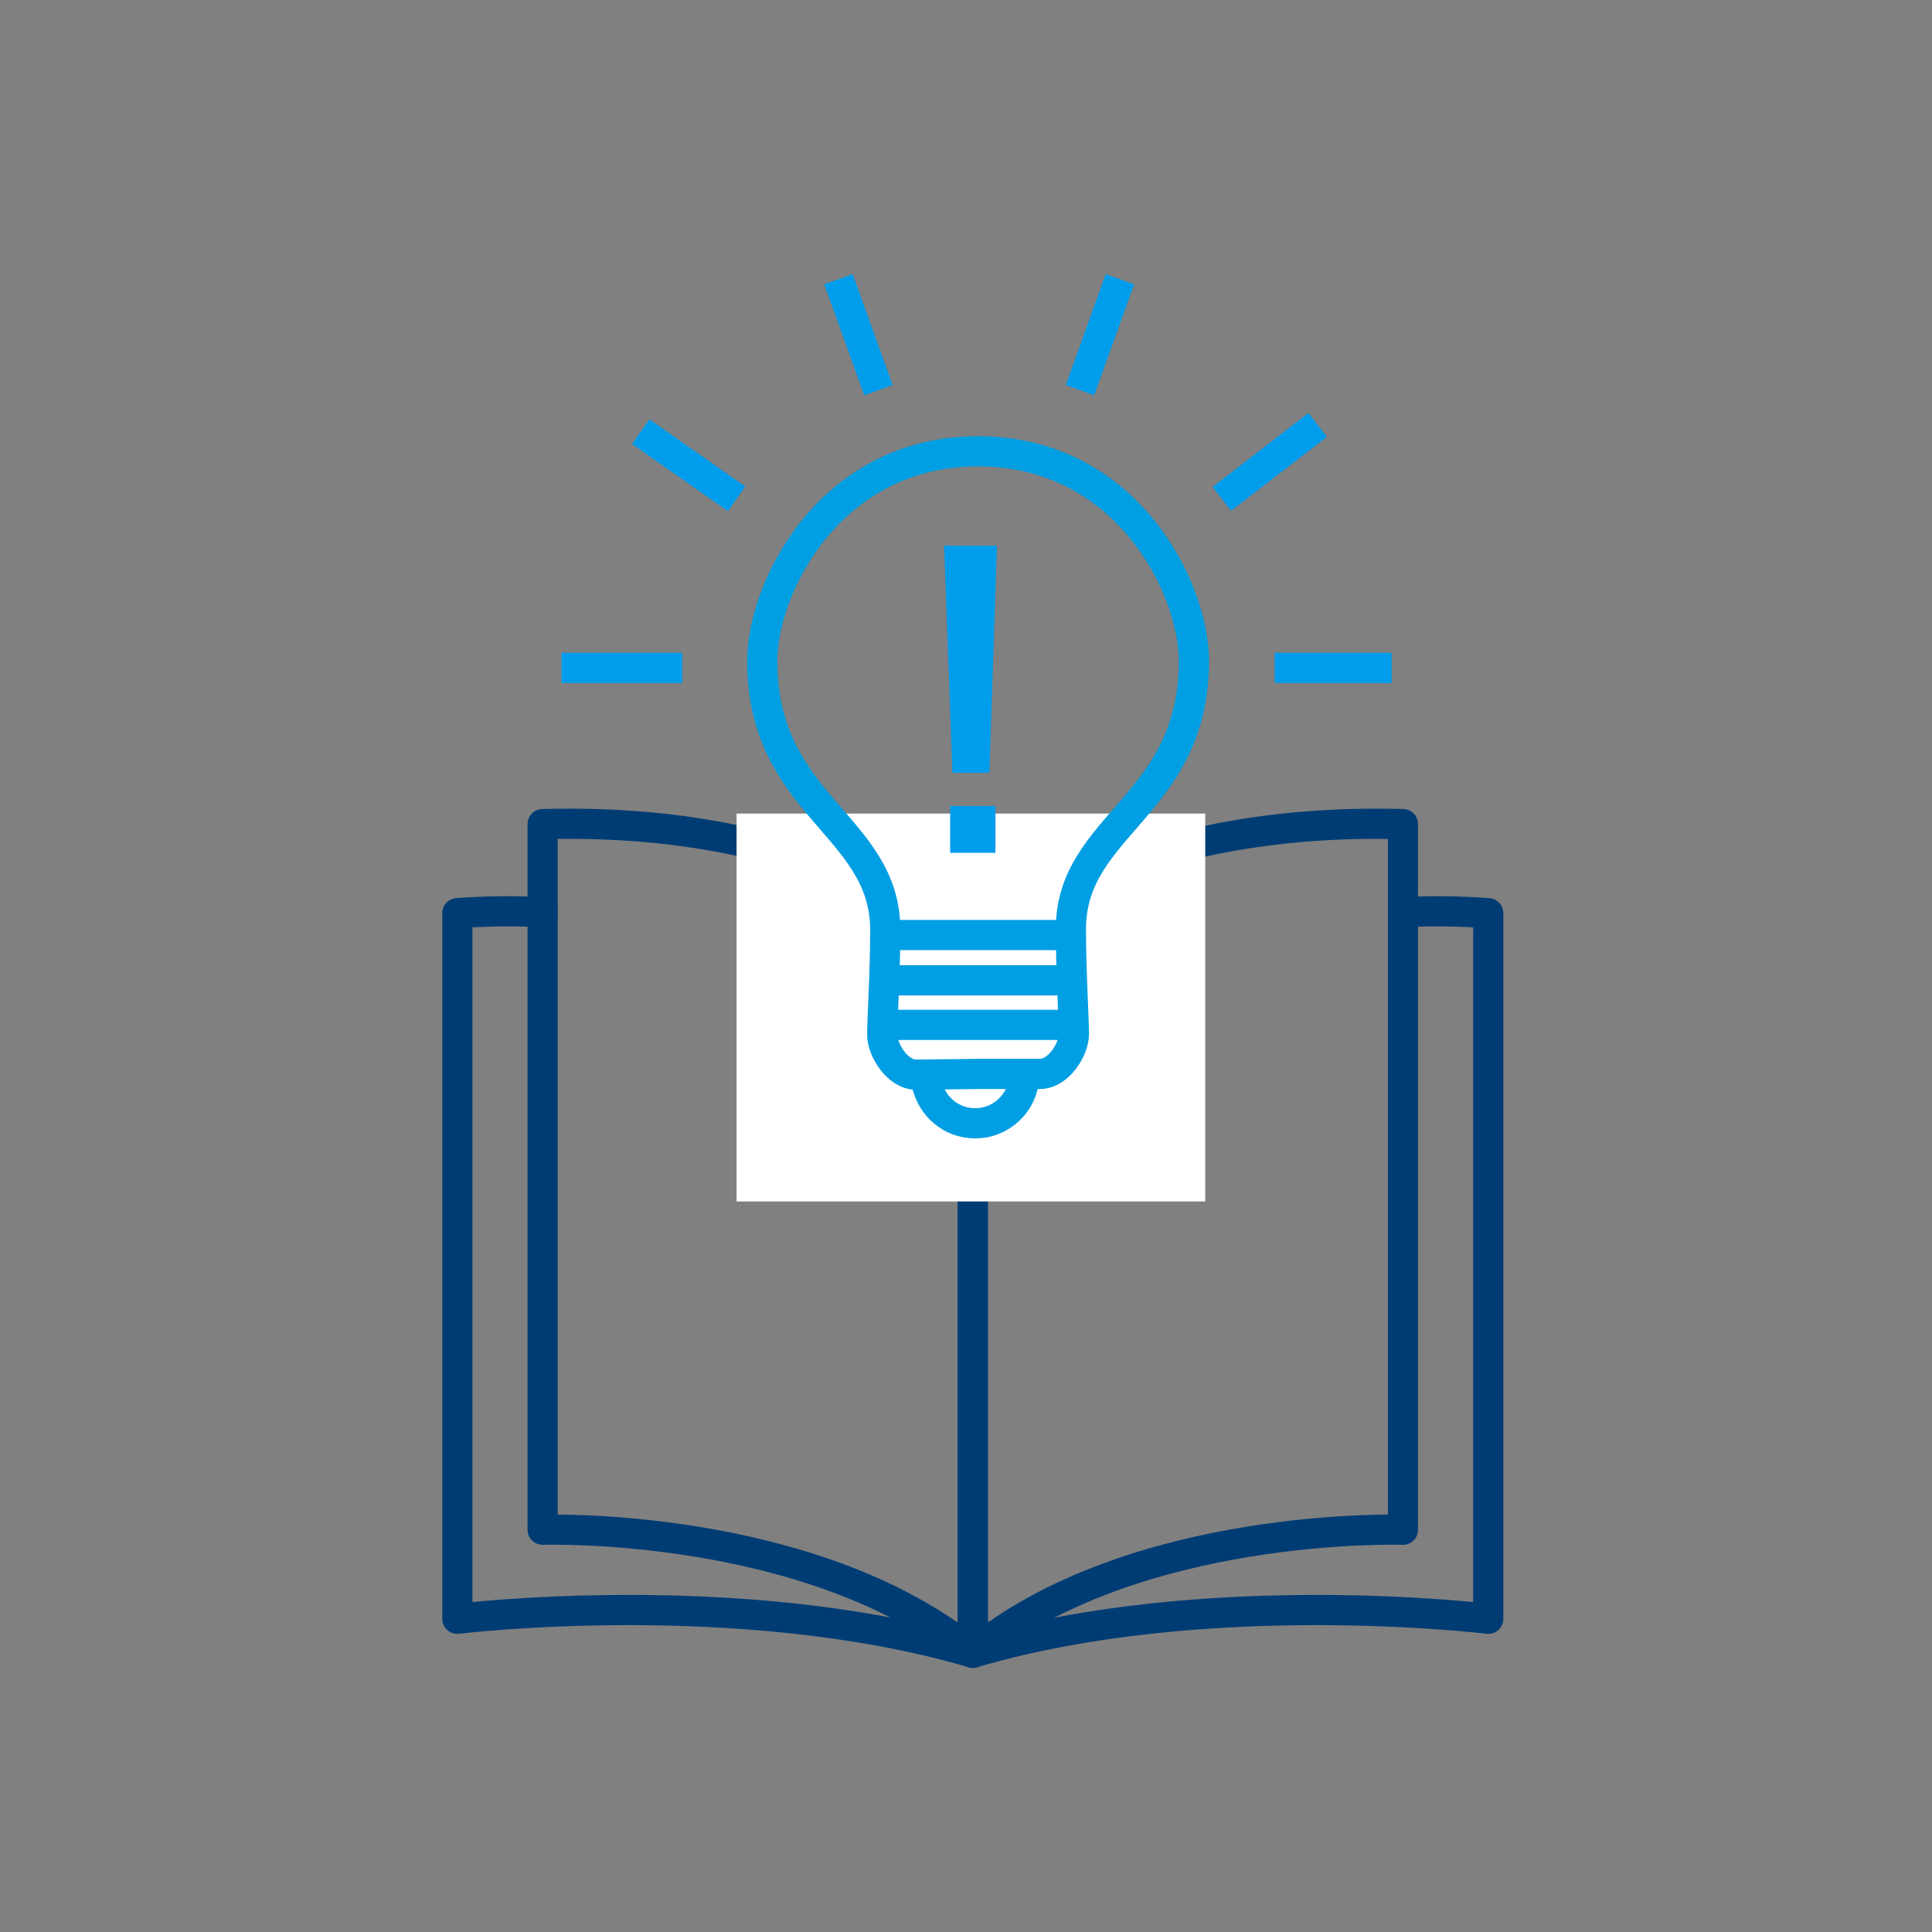 <svg version="1.1" id="Ebene_1" xmlns="http://www.w3.org/2000/svg" x="0" y="0" viewBox="0 0 256 256" xml:space="preserve"><rect x="0" y="0" width="256" height="256" fill="#808080" stroke="none"/><style>.st0,.st3,.st4{fill:none;stroke-width:4;stroke-linejoin:round}.st0{stroke:#003c74;stroke-linecap:round;stroke-miterlimit:10}.st3,.st4{stroke:#009fe3}.st4{stroke:#009dec}</style><path class="st0" d="M128.9 219v-93.2s17.5-17.7 57-16.6v93.5s-35.7-1.2-57 16.3z"/><path class="st0" d="M185.9 120.9s4.4-.4 11.3.1v93.5s-37.3-4.6-68.3 4.5M128.9 219v-93.2s-17.5-17.7-57-16.6v93.5s35.5-1.2 57 16.3z"/><path class="st0" d="M71.9 120.9s-4.4-.4-11.3.1v93.5s37.3-4.6 68.3 4.5"/><path fill="#fff" d="M97.6 107.8h62.1v51.4H97.6z"/><g><path d="M131.1 102.4h-4.9l-1.1-30.1h7l-1 30.1zm-5.2 10.6v-6.2h6v6.2h-6z" fill="#009dec"/><path class="st3" d="M135.7 143c-.4 3.6-3.6 6.2-7.2 5.8-3-.3-5.4-2.7-5.8-5.8M129.6 142.3h8.2c2.5 0 4.5-3.3 4.5-5.3s-.4-8.2-.4-13.9c0-13.9 16.3-16.3 16.3-35.5 0-9.8-9-27.8-28.6-27.8S101 77.8 101 87.6c0 19.2 16.3 21.7 16.3 35.6 0 5.7-.4 11.9-.4 13.9s2 5.3 4.5 5.3l8.2-.1zM117.6 135.8h24M117.1 123.9h24M117.6 129.9h24"/><path class="st4" d="M90.4 88.5h-16M184.4 88.5h-15.5M174.6 56.3l-12.7 9.8M148.4 37l-5.3 14.7M84.9 57.2l12.7 8.9M111.1 37l5.3 14.7"/></g></svg>